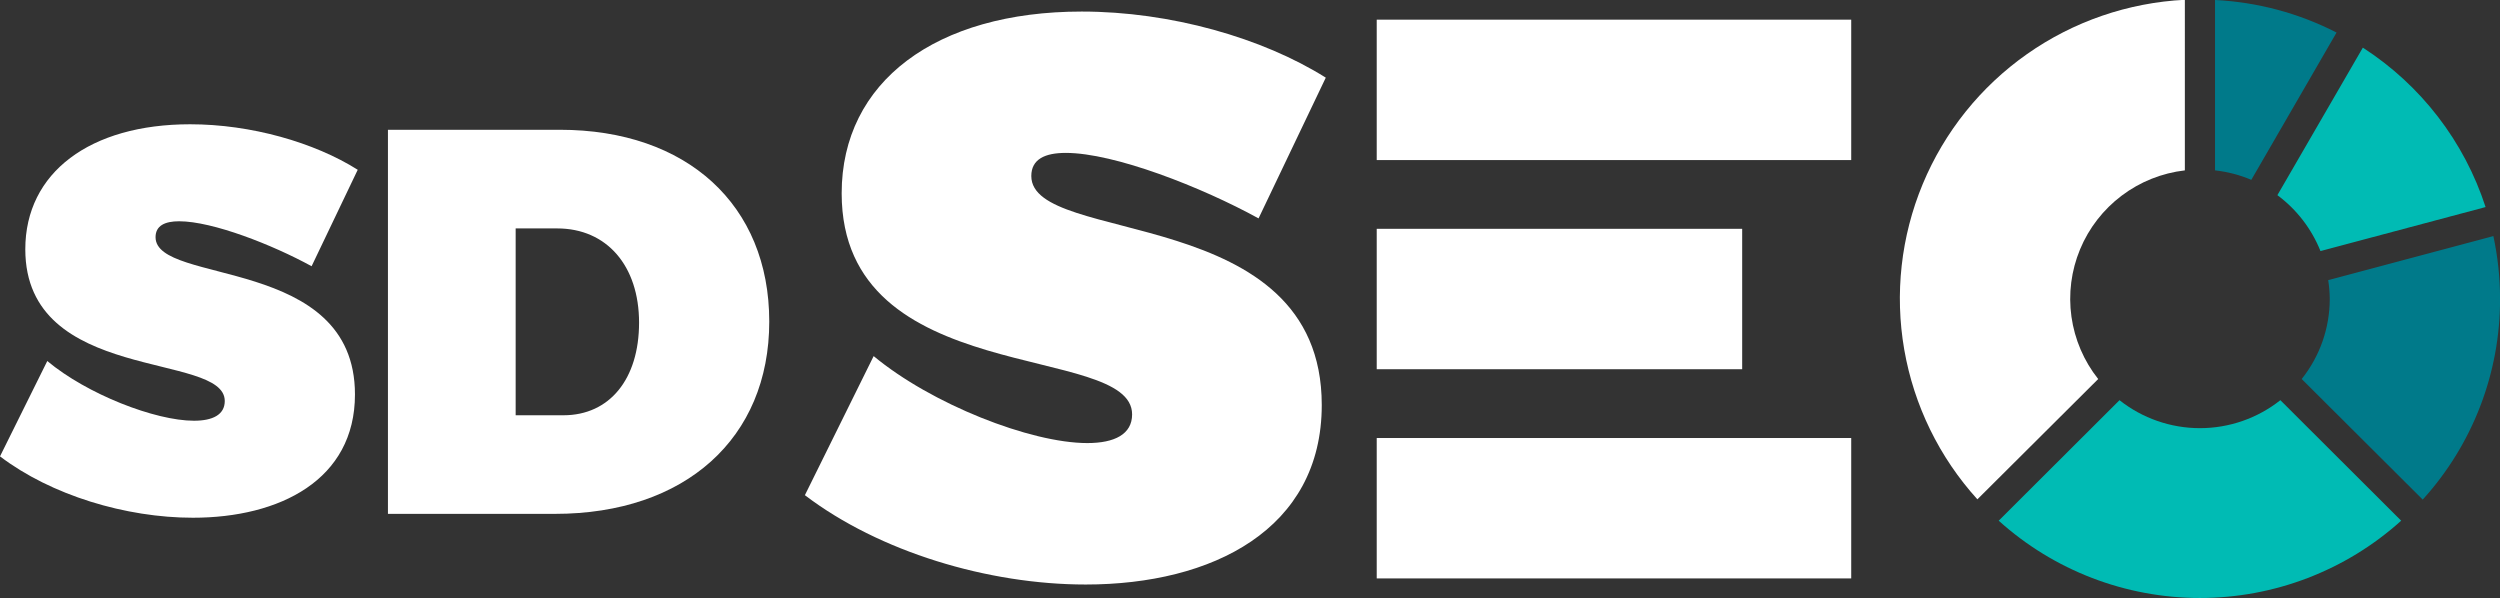 <svg fill="none" height="50" viewBox="0 0 209 50" width="209" xmlns="http://www.w3.org/2000/svg" xmlns:xlink="http://www.w3.org/1999/xlink"><rect x="0" y="0" width="209" height="50" fill="#333333" stroke="none"/><clipPath id="a"><path d="m0 0h209v50h-209z"/></clipPath><g clip-path="url(#a)"><path d="m193.992 20.989c-.745-1.86-1.991-3.478-3.602-4.674l7.144-12.332c4.855 3.133 8.479 7.84 10.261 13.327z" fill="#00bbb4"/><path d="m185.176 14.243v-14.243c3.542.174 7.007 1.102 10.159 2.721l-7.125 12.314c-.967-.411-1.989-.677-3.034-.792z" fill="#007a8a"/><path d="m182.654 14.243c-1.917.222-3.74.951-5.28 2.112s-2.742 2.709-3.48 4.488c-.739 1.778-.988 3.721-.722 5.628.267 1.906 1.039 3.707 2.237 5.216l-10.1 10.057c-3.184-3.511-5.304-7.851-6.114-12.515-.809-4.665-.274-9.462 1.542-13.836 1.817-4.373 4.84-8.143 8.72-10.871 3.88-2.728 8.456-4.302 13.197-4.54z" fill="#fff"/><path d="m192.422 31.686c1.52-1.906 2.347-4.269 2.345-6.705-.005-.523-.048-1.044-.129-1.561l13.808-3.684c.369 1.726.557 3.485.559 5.25.012 6.2-2.293 12.183-6.466 16.78z" fill="#007a8a"/><path d="m177.191 33.455c1.912 1.514 4.282 2.339 6.724 2.339s4.812-.824 6.724-2.339l10.099 10.075c-4.61 4.158-10.606 6.461-16.823 6.461s-12.212-2.303-16.823-6.461z" fill="#00bbb4"/><g fill="#fff"><path d="m14.976 18.498c-1.192 0-1.972.368-1.972 1.331 0 4.029 16.671 1.51 16.671 13.147 0 7.142-6.29 10.306-13.549 10.306-5.606 0-11.85-1.879-16.126-5.13l3.953-7.971c3.306 2.763 9.005 4.992 12.265 4.992 1.561 0 2.572-.502 2.572-1.649 0-4.144-16.675-1.418-16.675-12.687 0-6.415 5.421-10.448 13.78-10.448 5.08 0 10.381 1.515 14.011 3.804l-3.856 8.063c-3.26-1.787-8.271-3.758-11.074-3.758z"/><path d="m64.31 26.883c0 9.758-7.029 16.076-17.913 16.076h-13.965v-32.11h14.371c10.621 0 17.507 6.276 17.507 16.034zm-10.884.092c0-4.766-2.711-7.879-6.844-7.879h-3.473v15.62h3.995c3.856 0 6.322-3.025 6.322-7.741z"/><path d="m89.094 12.783c-1.741 0-2.877.53-2.877 1.934 0 5.867 24.282 2.201 24.282 19.142 0 10.407-9.162 15.007-19.733 15.007-8.16 0-17.257-2.735-23.478-7.469l5.749-11.627c4.816 4.002 13.11 7.271 17.862 7.271 2.272 0 3.745-.732 3.745-2.399 0-6.069-24.281-2.068-24.281-18.48 0-9.339 7.892-15.196 20.07-15.196 7.421 0 15.114 2.201 20.402 5.526l-5.62 11.765c-4.752-2.611-12.044-5.475-16.122-5.475z"/><path d="m154.762 1.644h-39.668v11.738h39.668z"/><path d="m145.646 19.129h-30.552v11.738h30.552z"/><path d="m154.762 36.618h-39.668v11.738h39.668z"/></g></g></svg>